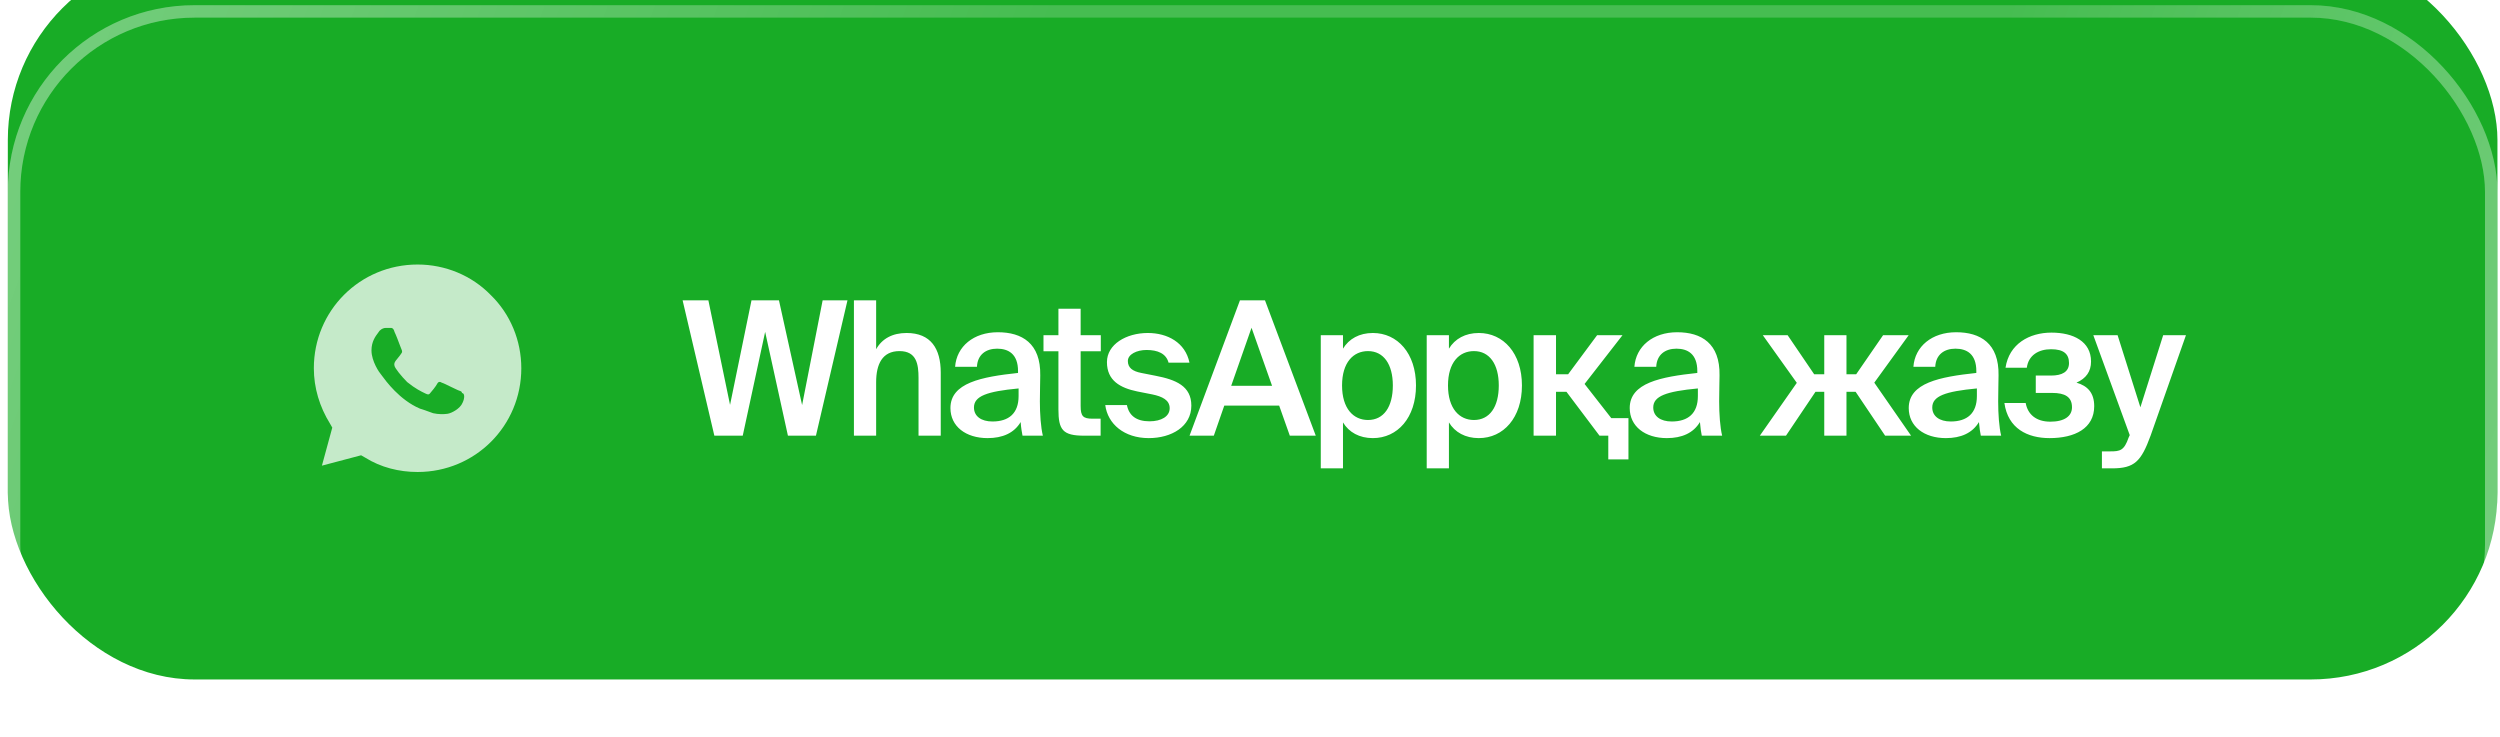 <?xml version="1.0" encoding="UTF-8"?> <svg xmlns="http://www.w3.org/2000/svg" width="241" height="71" viewBox="0 0 241 71" fill="none"><g filter="url(#filter0_i_35_2)"><rect x="0.754" y="0.5" width="240" height="70" rx="18" fill="#18AC26"></rect></g><rect x="1.354" y="1.1" width="238.8" height="68.8" rx="17.4" stroke="white" stroke-opacity="0.2" stroke-width="1.2"></rect><rect x="1.354" y="1.1" width="238.8" height="68.8" rx="17.4" stroke="url(#paint0_linear_35_2)" stroke-opacity="0.4" stroke-width="1.2"></rect><path d="M75.091 28.95L77.323 39.048L79.303 28.95H81.698L78.656 42H75.956L73.76 31.992L71.6 42H68.864L65.803 28.95H68.287L70.376 39.03L72.445 28.95H75.091ZM84.46 28.95V33.666C85.018 32.658 86.026 32.1 87.394 32.1C89.734 32.1 90.688 33.612 90.688 35.916V42H88.546V36.438C88.546 35.124 88.366 33.846 86.71 33.846C85.054 33.846 84.46 35.106 84.46 36.852V42H82.318V28.95H84.46ZM98.192 38.184V37.446C95.132 37.734 93.89 38.184 93.89 39.282C93.89 40.128 94.592 40.632 95.672 40.632C97.256 40.632 98.192 39.84 98.192 38.184ZM95.204 42.234C93.098 42.234 91.622 41.1 91.622 39.336C91.622 36.906 94.61 36.33 98.138 35.952V35.772C98.138 34.116 97.202 33.612 96.122 33.612C95.042 33.612 94.232 34.188 94.178 35.358H92.072C92.216 33.396 93.854 32.028 96.194 32.028C98.516 32.028 100.334 33.09 100.28 36.186C100.28 36.654 100.244 37.806 100.244 38.688C100.244 39.912 100.334 41.19 100.532 42H98.57C98.498 41.586 98.444 41.352 98.39 40.686C97.76 41.748 96.644 42.234 95.204 42.234ZM102.032 32.316V29.76H104.174V32.316H106.118V33.864H104.174V39.138C104.174 40.128 104.408 40.362 105.326 40.362H106.1V42H104.516C102.446 42 102.032 41.442 102.032 39.462V33.864H100.592V32.316H102.032ZM114.665 34.962H112.649C112.415 34.08 111.605 33.738 110.525 33.738C109.589 33.738 108.725 34.152 108.725 34.8C108.725 35.448 109.175 35.79 110.021 35.952L111.389 36.222C113.351 36.6 114.845 37.212 114.845 39.102C114.845 41.118 112.937 42.234 110.741 42.234C108.365 42.234 106.781 40.866 106.547 39.048H108.635C108.833 40.056 109.535 40.614 110.813 40.614C111.947 40.614 112.757 40.146 112.757 39.354C112.757 38.562 112.037 38.22 111.083 38.022L109.625 37.734C107.987 37.392 106.709 36.69 106.709 34.908C106.709 33.198 108.563 32.1 110.651 32.1C112.541 32.1 114.269 33.018 114.665 34.962ZM114.672 42L119.532 28.95H121.944L126.84 42H124.338L123.312 39.102H118.02L117.012 42H114.672ZM120.648 31.596L118.686 37.194H122.628L120.648 31.596ZM129.374 37.158C129.374 39.39 130.472 40.488 131.876 40.488C133.388 40.488 134.27 39.228 134.27 37.158C134.27 35.124 133.388 33.846 131.876 33.846C130.472 33.846 129.374 34.926 129.374 37.158ZM127.322 32.316H129.464V33.612C130.04 32.658 131.048 32.1 132.344 32.1C134.72 32.1 136.502 34.062 136.502 37.158C136.502 40.272 134.72 42.234 132.344 42.234C131.048 42.234 130.04 41.676 129.464 40.722V45.15H127.322V32.316ZM139.587 37.158C139.587 39.39 140.685 40.488 142.089 40.488C143.601 40.488 144.483 39.228 144.483 37.158C144.483 35.124 143.601 33.846 142.089 33.846C140.685 33.846 139.587 34.926 139.587 37.158ZM137.535 32.316H139.677V33.612C140.253 32.658 141.261 32.1 142.557 32.1C144.933 32.1 146.715 34.062 146.715 37.158C146.715 40.272 144.933 42.234 142.557 42.234C141.261 42.234 140.253 41.676 139.677 40.722V45.15H137.535V32.316ZM156.983 44.286H155.039V42H154.193L151.007 37.77H149.999V42H147.839V32.316H149.999V36.078H151.169L153.959 32.316H156.407L152.753 37.014L155.327 40.308H156.983V44.286ZM163.675 38.184V37.446C160.615 37.734 159.373 38.184 159.373 39.282C159.373 40.128 160.075 40.632 161.155 40.632C162.739 40.632 163.675 39.84 163.675 38.184ZM160.687 42.234C158.581 42.234 157.105 41.1 157.105 39.336C157.105 36.906 160.093 36.33 163.621 35.952V35.772C163.621 34.116 162.685 33.612 161.605 33.612C160.525 33.612 159.715 34.188 159.661 35.358H157.555C157.699 33.396 159.337 32.028 161.677 32.028C163.999 32.028 165.817 33.09 165.763 36.186C165.763 36.654 165.727 37.806 165.727 38.688C165.727 39.912 165.817 41.19 166.015 42H164.053C163.981 41.586 163.927 41.352 163.873 40.686C163.243 41.748 162.127 42.234 160.687 42.234ZM175.858 42V37.77H175.012L172.168 42H169.648L173.212 36.906L169.936 32.316H172.33L174.886 36.078H175.858V32.316H178V36.078H178.936L181.528 32.316H183.994L180.682 36.888L184.228 42H181.726L178.882 37.77H178V42H175.858ZM190.572 38.184V37.446C187.512 37.734 186.27 38.184 186.27 39.282C186.27 40.128 186.972 40.632 188.052 40.632C189.636 40.632 190.572 39.84 190.572 38.184ZM187.584 42.234C185.478 42.234 184.002 41.1 184.002 39.336C184.002 36.906 186.99 36.33 190.518 35.952V35.772C190.518 34.116 189.582 33.612 188.502 33.612C187.422 33.612 186.612 34.188 186.558 35.358H184.452C184.596 33.396 186.234 32.028 188.574 32.028C190.896 32.028 192.714 33.09 192.66 36.186C192.66 36.654 192.624 37.806 192.624 38.688C192.624 39.912 192.714 41.19 192.912 42H190.95C190.878 41.586 190.824 41.352 190.77 40.686C190.14 41.748 189.024 42.234 187.584 42.234ZM200.172 36.888C201.234 37.194 201.882 37.86 201.882 39.156C201.882 41.298 200.01 42.234 197.58 42.234C195.456 42.234 193.566 41.316 193.224 38.85H195.276C195.474 39.948 196.284 40.65 197.652 40.65C199.02 40.65 199.74 40.11 199.74 39.264C199.74 38.256 199.056 37.878 197.832 37.878H196.248V36.204H197.724C198.786 36.204 199.452 35.844 199.452 34.998C199.452 34.116 198.93 33.666 197.724 33.666C196.518 33.666 195.546 34.242 195.384 35.448H193.332C193.674 33.162 195.618 32.064 197.76 32.064C199.866 32.064 201.576 32.91 201.576 34.854C201.576 35.808 201.108 36.474 200.172 36.888ZM203.597 45.15H202.625V43.512H203.435C204.371 43.512 204.767 43.44 205.199 42.18L205.307 41.946L201.797 32.316H204.137L206.333 39.264L208.529 32.316H210.725L207.323 41.982C206.405 44.484 205.775 45.15 203.597 45.15Z" fill="white"></path><path fill-rule="evenodd" clip-rule="evenodd" d="M40.254 45.5C45.81 45.5 50.254 41.056 50.254 35.5C50.254 32.833 49.199 30.278 47.31 28.444C45.476 26.556 42.921 25.5 40.254 25.5C34.699 25.5 30.254 29.944 30.254 35.5C30.254 37.389 30.81 39.222 31.81 40.833L32.032 41.222L31.032 44.889L34.81 43.889L35.199 44.111C36.699 45.056 38.476 45.5 40.254 45.5ZM43.143 39.889C43.532 39.833 44.365 39.389 44.587 38.833C44.81 38.389 44.81 37.889 44.532 37.889C44.532 37.755 44.46 37.729 44.287 37.666C44.245 37.65 44.197 37.633 44.143 37.611C44.03 37.566 43.787 37.447 43.525 37.318C43.143 37.13 42.719 36.922 42.587 36.889C42.421 36.778 42.254 36.778 42.143 37C42.032 37.222 41.587 37.778 41.476 37.889C41.365 38.056 41.254 38.056 41.032 37.944C41.006 37.931 40.974 37.916 40.936 37.898C40.65 37.762 40.039 37.471 39.254 36.833C38.643 36.222 38.087 35.5 38.032 35.278C37.976 35.056 38.032 34.944 38.143 34.778C38.187 34.722 38.234 34.664 38.281 34.607C38.467 34.376 38.654 34.144 38.699 34.056C38.81 33.944 38.754 33.778 38.699 33.667C38.68 33.63 38.624 33.481 38.55 33.284C38.402 32.889 38.18 32.296 38.032 32C37.931 31.597 37.739 31.605 37.621 31.61C37.609 31.611 37.598 31.611 37.587 31.611H37.199C37.032 31.611 36.81 31.667 36.587 31.889C36.556 31.942 36.508 32.005 36.451 32.08C36.21 32.397 35.81 32.923 35.81 33.778C35.81 34.833 36.587 35.944 36.699 36.056C36.712 36.069 36.746 36.116 36.799 36.188C37.177 36.707 38.527 38.561 40.476 39.389C40.831 39.495 41.118 39.602 41.366 39.694C41.506 39.746 41.634 39.793 41.754 39.833C42.254 39.944 42.754 39.944 43.143 39.889Z" fill="white" fill-opacity="0.75"></path><defs><filter id="filter0_i_35_2" x="0.754" y="-4.5" width="240" height="75" filterUnits="userSpaceOnUse" color-interpolation-filters="sRGB"><feFlood flood-opacity="0" result="BackgroundImageFix"></feFlood><feBlend mode="normal" in="SourceGraphic" in2="BackgroundImageFix" result="shape"></feBlend><feColorMatrix in="SourceAlpha" type="matrix" values="0 0 0 0 0 0 0 0 0 0 0 0 0 0 0 0 0 0 127 0" result="hardAlpha"></feColorMatrix><feOffset dy="-5"></feOffset><feGaussianBlur stdDeviation="10"></feGaussianBlur><feComposite in2="hardAlpha" operator="arithmetic" k2="-1" k3="1"></feComposite><feColorMatrix type="matrix" values="0 0 0 0 1 0 0 0 0 1 0 0 0 0 1 0 0 0 0.3 0"></feColorMatrix><feBlend mode="normal" in2="shape" result="effect1_innerShadow_35_2"></feBlend></filter><linearGradient id="paint0_linear_35_2" x1="0.754" y1="-19.408" x2="242.595" y2="69.416" gradientUnits="userSpaceOnUse"><stop stop-color="white" stop-opacity="0.7"></stop><stop offset="0.395" stop-color="white" stop-opacity="0"></stop><stop offset="0.73" stop-color="white" stop-opacity="0"></stop><stop offset="1" stop-color="white" stop-opacity="0.7"></stop></linearGradient></defs></svg> 